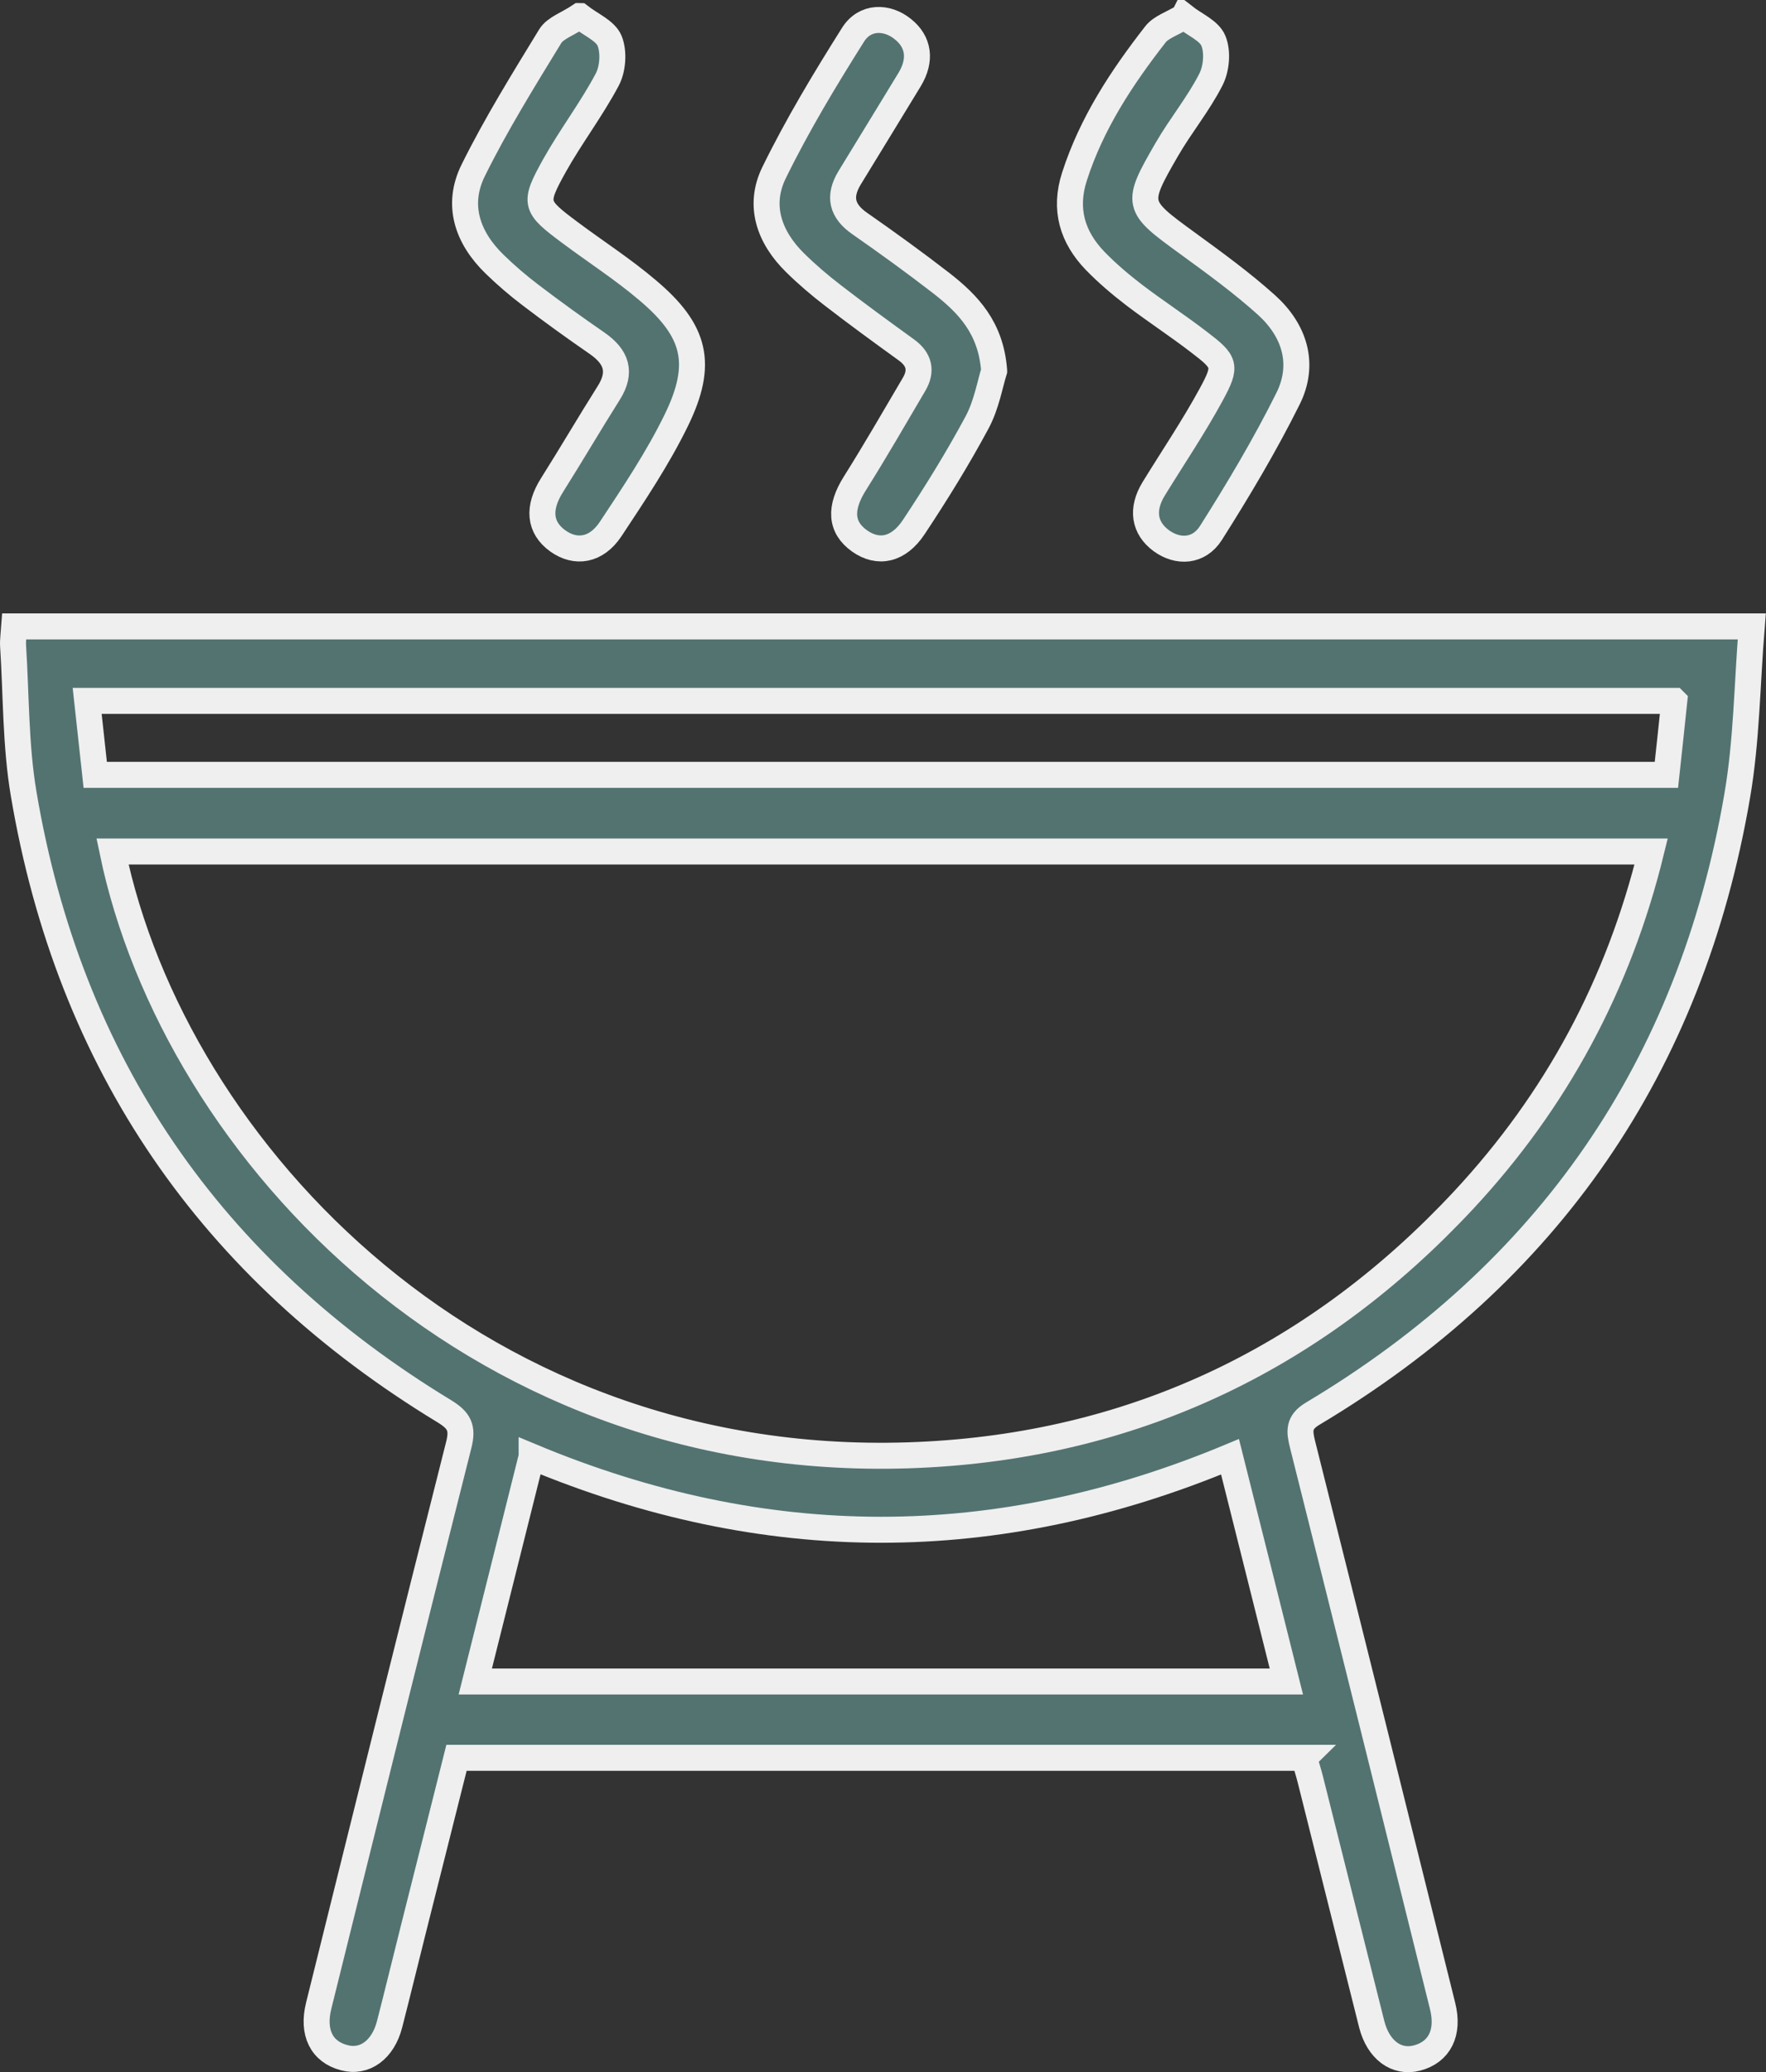 <?xml version="1.0" encoding="UTF-8"?>
<svg xmlns="http://www.w3.org/2000/svg" id="Capa_1" data-name="Capa 1" viewBox="0 0 105.34 123.55">
  <rect x="0" y="0" width="105.34" height="123.55" fill="#333333" stroke="none"/>
  <defs>
    <style> .cls-1 { fill: #537371; stroke: #efefef; stroke-miterlimit: 10; stroke-width: 1.55px; } </style>
  </defs>
  <path class="cls-1" d="m77.8,104.81H27.23c-.85,3.4-1.71,6.78-2.56,10.17-.48,1.9-.94,3.81-1.43,5.71-.39,1.53-1.49,2.33-2.71,2-1.34-.35-1.92-1.49-1.52-3.1,2.77-11.16,5.54-22.32,8.36-33.46.25-1,.02-1.44-.86-1.98C12.57,75.69,4.13,63.43,1.41,47.33c-.49-2.9-.44-5.88-.63-8.82-.02-.36.04-.73.07-1.16h103.64c-.28,3.45-.3,6.83-.87,10.12-2.77,16.14-11.26,28.43-25.32,36.82-.87.52-.8,1.05-.6,1.85,2.8,11.15,5.58,22.31,8.35,33.47.4,1.6-.19,2.75-1.53,3.1-1.22.32-2.31-.48-2.7-2.02-1.22-4.85-2.43-9.7-3.65-14.55-.11-.44-.25-.88-.38-1.32ZM6.71,50.77c3.71,17.87,21.99,37.44,48.68,35.95,12.61-.7,23.29-5.91,31.92-15.17,5.51-5.92,9.23-12.82,11.18-20.78H6.71Zm25,36.08c-1.13,4.5-2.23,8.92-3.36,13.41h48.38c-1.13-4.5-2.23-8.92-3.36-13.4-13.94,5.81-27.73,5.8-41.66-.01Zm68.16-45.06H5.2c.17,1.54.32,2.96.48,4.41h93.72c.16-1.46.31-2.89.47-4.41Z"></path>
  <path class="cls-1" d="m34.58.96c.67.52,1.53.87,1.78,1.47.27.66.2,1.68-.14,2.32-.94,1.77-2.17,3.38-3.15,5.13-1.26,2.27-1.18,2.41.92,3.98,1.54,1.15,3.16,2.19,4.62,3.43,2.89,2.43,3.38,4.4,1.72,7.79-1.1,2.25-2.52,4.37-3.91,6.47-.86,1.29-2.09,1.46-3.15.7-1.11-.8-1.2-1.97-.34-3.33,1.15-1.82,2.23-3.67,3.38-5.49.79-1.25.46-2.16-.69-2.96-1.35-.93-2.68-1.89-3.98-2.88-.74-.56-1.46-1.18-2.13-1.83-1.63-1.58-2.31-3.54-1.28-5.61,1.36-2.75,2.99-5.37,4.59-7.99.3-.49,1.03-.72,1.75-1.2Z"></path>
  <path class="cls-1" d="m59.3,22.11c-.25.8-.46,2.04-1.02,3.08-1.15,2.14-2.43,4.21-3.77,6.23-.92,1.39-2.13,1.61-3.23.84-1.16-.82-1.21-1.98-.28-3.45,1.22-1.94,2.36-3.92,3.52-5.89.48-.81.32-1.5-.46-2.06-1.48-1.07-2.95-2.14-4.4-3.26-.78-.6-1.53-1.24-2.23-1.93-1.54-1.51-2.22-3.41-1.26-5.37,1.39-2.84,3.03-5.56,4.72-8.24.7-1.1,2.01-1.1,2.97-.32.95.76,1.1,1.84.4,3-1.19,1.96-2.39,3.91-3.58,5.86-.68,1.12-.47,1.99.62,2.74,1.65,1.15,3.28,2.33,4.87,3.56,1.57,1.23,2.94,2.63,3.13,5.2Z"></path>
  <path class="cls-1" d="m70.62.97c.65.51,1.52.86,1.76,1.47.27.66.18,1.67-.16,2.32-.74,1.45-1.8,2.73-2.62,4.15-1.9,3.28-1.84,3.36,1.2,5.57,1.62,1.18,3.26,2.37,4.75,3.71,1.68,1.52,2.31,3.53,1.27,5.6-1.37,2.75-2.95,5.4-4.59,7.99-.72,1.13-1.97,1.18-2.96.46-1.03-.76-1.2-1.88-.45-3.1,1.15-1.87,2.38-3.69,3.43-5.62.94-1.73.85-1.92-.74-3.13-1.26-.97-2.6-1.84-3.86-2.8-.81-.62-1.61-1.3-2.32-2.03-1.37-1.42-1.87-3.08-1.24-5.03,1.02-3.17,2.81-5.89,4.83-8.48.34-.44.99-.63,1.69-1.06Z"></path>
</svg>
